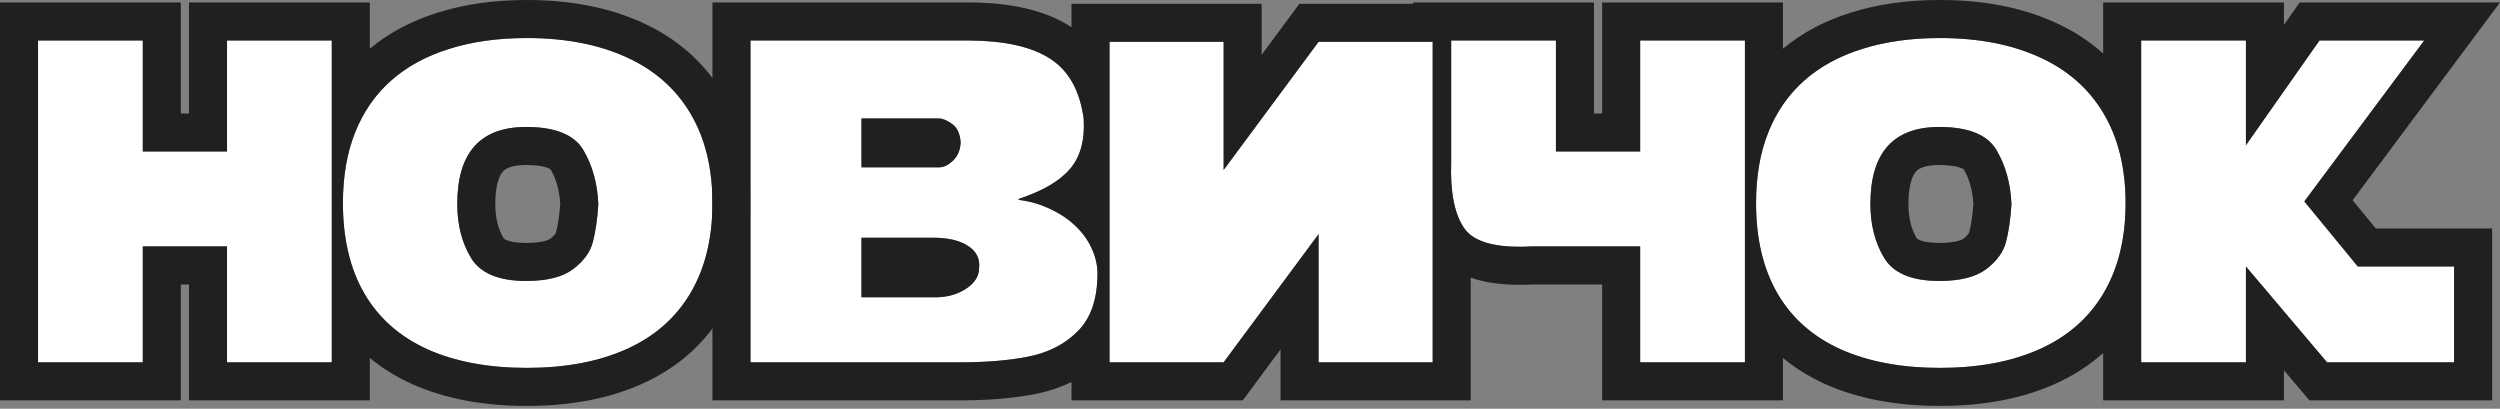 <?xml version="1.0" encoding="UTF-8"?> <svg xmlns="http://www.w3.org/2000/svg" width="789" height="129" viewBox="0 0 789 129" fill="none"><rect x="0" y="0" width="789" height="129" fill="#808080" stroke="none"/> <path d="M71.65 47.806V12.778H104.709V114.345H71.65V77.77H45.063V114.345H12.004V12.778H45.063V47.806H71.65Z" fill="white"></path> <path d="M224.846 64.124C224.846 75.238 222.524 84.71 217.882 92.541C213.24 100.372 206.511 106.257 197.695 110.195C188.927 114.134 178.446 116.104 166.254 116.104C154.063 116.104 143.582 114.134 134.814 110.195C126.092 106.21 119.48 100.348 114.978 92.611C110.477 84.827 108.226 75.332 108.226 64.124C108.226 55.637 109.515 48.181 112.095 41.757C114.674 35.286 118.448 29.846 123.419 25.439C128.389 21.031 134.485 17.702 141.707 15.451C148.928 13.153 157.111 12.004 166.254 12.004C178.399 12.004 188.88 14.021 197.695 18.053C206.511 22.039 213.24 27.947 217.882 35.778C222.524 43.562 224.846 53.011 224.846 64.124ZM144.309 64.406C144.309 70.924 145.763 76.597 148.67 81.427C151.624 86.257 157.415 88.672 166.043 88.672C172.702 88.672 177.673 87.406 180.955 84.874C184.284 82.342 186.348 79.458 187.145 76.222C187.989 72.94 188.551 69.001 188.833 64.406C188.551 57.888 186.981 52.214 184.12 47.384C181.26 42.507 175.234 40.069 166.043 40.069C151.554 40.069 144.309 48.181 144.309 64.406Z" fill="white"></path> <path fill-rule="evenodd" clip-rule="evenodd" d="M59.646 0.774H116.713V15.374C122.848 10.258 130.052 6.514 138.101 4.001C146.704 1.268 156.135 0 166.254 0C179.69 0 191.945 2.227 202.666 7.127C213.561 12.058 222.224 19.57 228.199 29.641C234.171 39.66 236.85 51.339 236.85 64.124C236.85 76.917 234.168 88.609 228.208 98.662C222.223 108.759 213.534 116.265 202.601 121.151C191.933 125.941 179.697 128.108 166.254 128.108C152.806 128.108 140.566 125.939 129.895 121.146L129.859 121.13L129.824 121.114C124.992 118.906 120.607 116.188 116.713 112.961V126.35H59.646V89.774H57.067V126.35H0V0.774H57.067V35.802H59.646V0.774ZM71.65 47.806H45.063V12.778H12.004V114.345H45.063V77.77H71.65V114.345H104.709V12.778H71.65V47.806ZM112.095 41.757C109.515 48.181 108.226 55.637 108.226 64.124C108.226 75.332 110.477 84.827 114.978 92.611C115.526 93.552 116.104 94.464 116.713 95.349C121.118 101.745 127.152 106.694 134.814 110.195C143.582 114.134 154.063 116.104 166.254 116.104C178.446 116.104 188.927 114.134 197.695 110.195C206.511 106.257 213.24 100.372 217.882 92.541C222.524 84.71 224.846 75.238 224.846 64.124C224.846 53.011 222.524 43.562 217.882 35.778C213.24 27.947 206.511 22.039 197.695 18.053C188.88 14.021 178.399 12.004 166.254 12.004C157.111 12.004 148.928 13.153 141.707 15.451C134.485 17.702 128.389 21.031 123.419 25.439C120.869 27.7 118.634 30.233 116.713 33.037C114.89 35.699 113.351 38.606 112.095 41.757ZM173.655 75.344L173.688 75.319C174.564 74.653 175.016 74.135 175.236 73.827C175.439 73.543 175.478 73.397 175.489 73.351L175.503 73.292L175.519 73.233C176.087 71.024 176.549 68.092 176.809 64.322C176.534 59.753 175.421 56.253 173.791 53.501L173.773 53.469C173.768 53.465 173.761 53.459 173.752 53.452C173.696 53.405 173.473 53.236 172.953 53.025C171.832 52.572 169.686 52.073 166.043 52.073C161.022 52.073 159.351 53.416 158.696 54.149C157.811 55.141 156.313 57.83 156.313 64.406C156.313 69.075 157.333 72.531 158.941 75.213C159.006 75.305 159.208 75.514 159.849 75.781C160.843 76.196 162.759 76.668 166.043 76.668C171.541 76.668 173.376 75.559 173.623 75.369L173.655 75.344ZM148.67 81.427C145.763 76.597 144.309 70.924 144.309 64.406C144.309 48.181 151.554 40.069 166.043 40.069C175.234 40.069 181.26 42.507 184.12 47.384C186.981 52.214 188.551 57.888 188.833 64.406C188.551 69.001 187.989 72.94 187.145 76.222C186.348 79.458 184.284 82.342 180.955 84.874C177.673 87.406 172.702 88.672 166.043 88.672C157.415 88.672 151.624 86.257 148.67 81.427ZM173.766 53.458C173.766 53.458 173.766 53.457 173.766 53.458V53.458Z" fill="#202020"></path> <path d="M236.85 114.345V12.778H306.132C317.246 12.872 325.686 14.794 331.454 18.546C337.268 22.297 340.785 28.581 342.004 37.396C342.426 44.148 340.996 49.447 337.714 53.292C334.431 57.138 329.015 60.303 321.466 62.788V63.069C325.17 63.538 328.593 64.546 331.735 66.094C334.877 67.594 337.503 69.4 339.613 71.51C341.77 73.573 343.435 75.918 344.607 78.544C345.779 81.169 346.365 83.749 346.365 86.281C346.365 94.299 344.302 100.372 340.176 104.498C336.096 108.625 330.821 111.321 324.35 112.587C317.926 113.853 310.118 114.439 300.927 114.345H236.85ZM271.878 75.027V93.807H294.456C298.348 93.948 301.748 93.103 304.655 91.275C307.562 89.446 309.016 87.195 309.016 84.522C309.297 81.568 308.102 79.247 305.429 77.559C302.803 75.871 299.145 75.027 294.456 75.027H271.878ZM271.878 37.396V52.8H296.496C297.856 52.8 299.286 52.097 300.787 50.69C302.287 49.236 303.084 47.314 303.178 44.922C302.991 42.156 302.076 40.21 300.435 39.084C298.841 37.959 297.504 37.396 296.426 37.396H271.878Z" fill="white"></path> <path d="M350.164 13.2H386.176V53.644L416.14 13.2H452.153V114.345H416.14V73.901L386.176 114.345H350.164V13.2Z" fill="white"></path> <path d="M517.637 47.806V12.778H550.696V114.345H517.637V77.77H483.523C472.363 78.379 465.236 76.48 462.141 72.073C459.046 67.618 457.663 60.678 457.991 51.253V12.778H491.05V47.806H517.637Z" fill="white"></path> <path d="M670.832 64.124C670.832 75.238 668.511 84.71 663.869 92.541C659.227 100.372 652.498 106.257 643.682 110.195C634.913 114.134 624.433 116.104 612.241 116.104C600.049 116.104 589.569 114.134 580.8 110.195C572.078 106.21 565.467 100.348 560.965 92.611C556.463 84.827 554.213 75.332 554.213 64.124C554.213 55.637 555.502 48.181 558.081 41.757C560.66 35.286 564.435 29.846 569.406 25.439C574.376 21.031 580.472 17.702 587.693 15.451C594.915 13.153 603.097 12.004 612.241 12.004C624.386 12.004 634.866 14.021 643.682 18.053C652.498 22.039 659.227 27.947 663.869 35.778C668.511 43.562 670.832 53.011 670.832 64.124ZM590.296 64.406C590.296 70.924 591.749 76.597 594.657 81.427C597.611 86.257 603.402 88.672 612.03 88.672C618.689 88.672 623.659 87.406 626.942 84.874C630.271 82.342 632.334 79.458 633.131 76.222C633.975 72.94 634.538 69.001 634.819 64.406C634.538 57.888 632.967 52.214 630.107 47.384C627.246 42.507 621.221 40.069 612.03 40.069C597.541 40.069 590.296 48.181 590.296 64.406Z" fill="white"></path> <path d="M708.815 12.778V45.837L732.026 12.778H765.085L727.243 63.562L744.124 84.1H774.51V114.345H734.417L708.815 84.1V114.345H675.756V12.778H708.815Z" fill="white"></path> <path fill-rule="evenodd" clip-rule="evenodd" d="M224.846 126.35V0.774H306.183L306.234 0.774C318.35 0.876 329.45 2.93 337.98 8.47C338.04 8.509 338.1 8.548 338.159 8.587V1.196H398.181V17.276L410.094 1.196H445.987V0.774H503.054V35.802H505.633V0.774H562.7V15.374C568.834 10.258 576.038 6.514 584.087 4.001C592.69 1.268 602.122 0 612.241 0C625.676 0 637.929 2.227 648.65 7.125C654.306 9.685 659.362 12.941 663.752 16.89V0.774H720.819V7.849L725.787 0.774H789L742.484 63.199L749.796 72.096H786.514V126.35H728.851L720.819 116.861V126.35H663.752V111.413C659.346 115.364 654.27 118.612 648.588 121.151C637.919 125.941 625.684 128.108 612.241 128.108C598.793 128.108 586.553 125.939 575.881 121.146L575.846 121.13L575.811 121.114C570.979 118.906 566.594 116.188 562.7 112.961V126.35H505.633V89.774H483.84C477.702 90.087 471.864 89.774 466.717 88.402C465.865 88.175 465.009 87.913 464.157 87.61V126.35H404.136V110.269L392.223 126.35H338.159V120.537C334.587 122.306 330.729 123.571 326.655 124.368C319.196 125.836 310.545 126.445 300.867 126.35H224.846ZM300.927 114.345C310.118 114.439 317.926 113.853 324.35 112.587C329.802 111.52 334.405 109.438 338.159 106.341C338.861 105.762 339.533 105.148 340.176 104.498C344.302 100.372 346.365 94.299 346.365 86.281C346.365 83.749 345.779 81.169 344.607 78.544C343.435 75.918 341.77 73.573 339.613 71.51C339.153 71.05 338.668 70.604 338.159 70.173C337.741 69.819 337.307 69.475 336.856 69.141C335.336 68.014 333.629 66.999 331.735 66.094C328.621 64.56 325.23 63.556 321.563 63.082C321.53 63.078 321.498 63.073 321.466 63.069V62.788C321.478 62.784 321.491 62.78 321.503 62.776C327.95 60.65 332.837 58.027 336.167 54.908C336.727 54.383 337.242 53.845 337.714 53.292C337.866 53.114 338.015 52.932 338.159 52.747C341.125 48.952 342.407 43.835 342.004 37.396C341.362 32.748 340.08 28.803 338.159 25.563C336.438 22.658 334.202 20.319 331.454 18.546C325.686 14.794 317.246 12.872 306.132 12.778H236.85V114.345H300.927ZM305.429 77.559C302.803 75.871 299.145 75.027 294.456 75.027H271.878V93.807H294.456C298.348 93.948 301.748 93.103 304.655 91.275C307.562 89.446 309.016 87.195 309.016 84.522C309.297 81.568 308.102 79.247 305.429 77.559ZM300.435 39.084C302.076 40.21 302.991 42.156 303.178 44.922C303.084 47.314 302.287 49.236 300.787 50.69C299.286 52.097 297.856 52.8 296.496 52.8H271.878V37.396H296.426C297.504 37.396 298.841 37.959 300.435 39.084ZM350.164 114.345H386.176L416.14 73.901V114.345H452.153V13.2H416.14L386.176 53.644V13.2H350.164V114.345ZM457.991 51.253C457.663 60.678 459.046 67.618 462.141 72.073C462.687 72.851 463.359 73.551 464.157 74.173C467.878 77.073 474.334 78.272 483.523 77.77H517.637V114.345H550.696V12.778H517.637V47.806H491.05V12.778H457.991V51.253ZM558.081 41.757C555.502 48.181 554.213 55.637 554.213 64.124C554.213 75.332 556.463 84.827 560.965 92.611C561.512 93.552 562.091 94.464 562.7 95.349C567.105 101.745 573.139 106.694 580.8 110.195C589.569 114.134 600.049 116.104 612.241 116.104C624.433 116.104 634.913 114.134 643.682 110.195C652.424 106.29 659.114 100.47 663.752 92.737C663.791 92.672 663.83 92.606 663.869 92.541C668.511 84.71 670.832 75.238 670.832 64.124C670.832 53.011 668.511 43.562 663.869 35.778C663.83 35.713 663.791 35.647 663.752 35.582C659.114 27.849 652.424 22.006 643.682 18.053C634.866 14.021 624.386 12.004 612.241 12.004C603.097 12.004 594.915 13.153 587.693 15.451C580.472 17.702 574.376 21.031 569.406 25.439C566.856 27.7 564.621 30.233 562.7 33.037C560.877 35.699 559.337 38.606 558.081 41.757ZM675.756 114.345H708.815V84.1L734.417 114.345H774.51V84.1H744.124L727.243 63.562L765.085 12.778H732.026L708.815 45.837V12.778H675.756V114.345ZM619.642 75.344L619.675 75.319C620.55 74.653 621.003 74.135 621.223 73.827C621.426 73.543 621.464 73.397 621.476 73.351L621.49 73.292L621.505 73.233C622.073 71.024 622.535 68.092 622.795 64.322C622.521 59.753 621.408 56.253 619.778 53.501L619.759 53.469C619.754 53.465 619.748 53.459 619.739 53.452C619.682 53.405 619.459 53.236 618.939 53.025C617.818 52.572 615.673 52.073 612.03 52.073C607.009 52.073 605.337 53.416 604.683 54.149C603.798 55.141 602.3 57.83 602.3 64.406C602.3 69.075 603.319 72.531 604.927 75.213C604.993 75.305 605.195 75.514 605.836 75.781C606.829 76.196 608.746 76.668 612.03 76.668C617.527 76.668 619.363 75.559 619.609 75.369L619.642 75.344ZM594.657 81.427C591.749 76.597 590.296 70.924 590.296 64.406C590.296 48.181 597.541 40.069 612.03 40.069C621.221 40.069 627.246 42.507 630.107 47.384C632.967 52.214 634.538 57.888 634.819 64.406C634.538 69.001 633.975 72.94 633.131 76.222C632.334 79.458 630.271 82.342 626.942 84.874C623.659 87.406 618.689 88.672 612.03 88.672C603.402 88.672 597.611 86.257 594.657 81.427Z" fill="#202020"></path> </svg> 